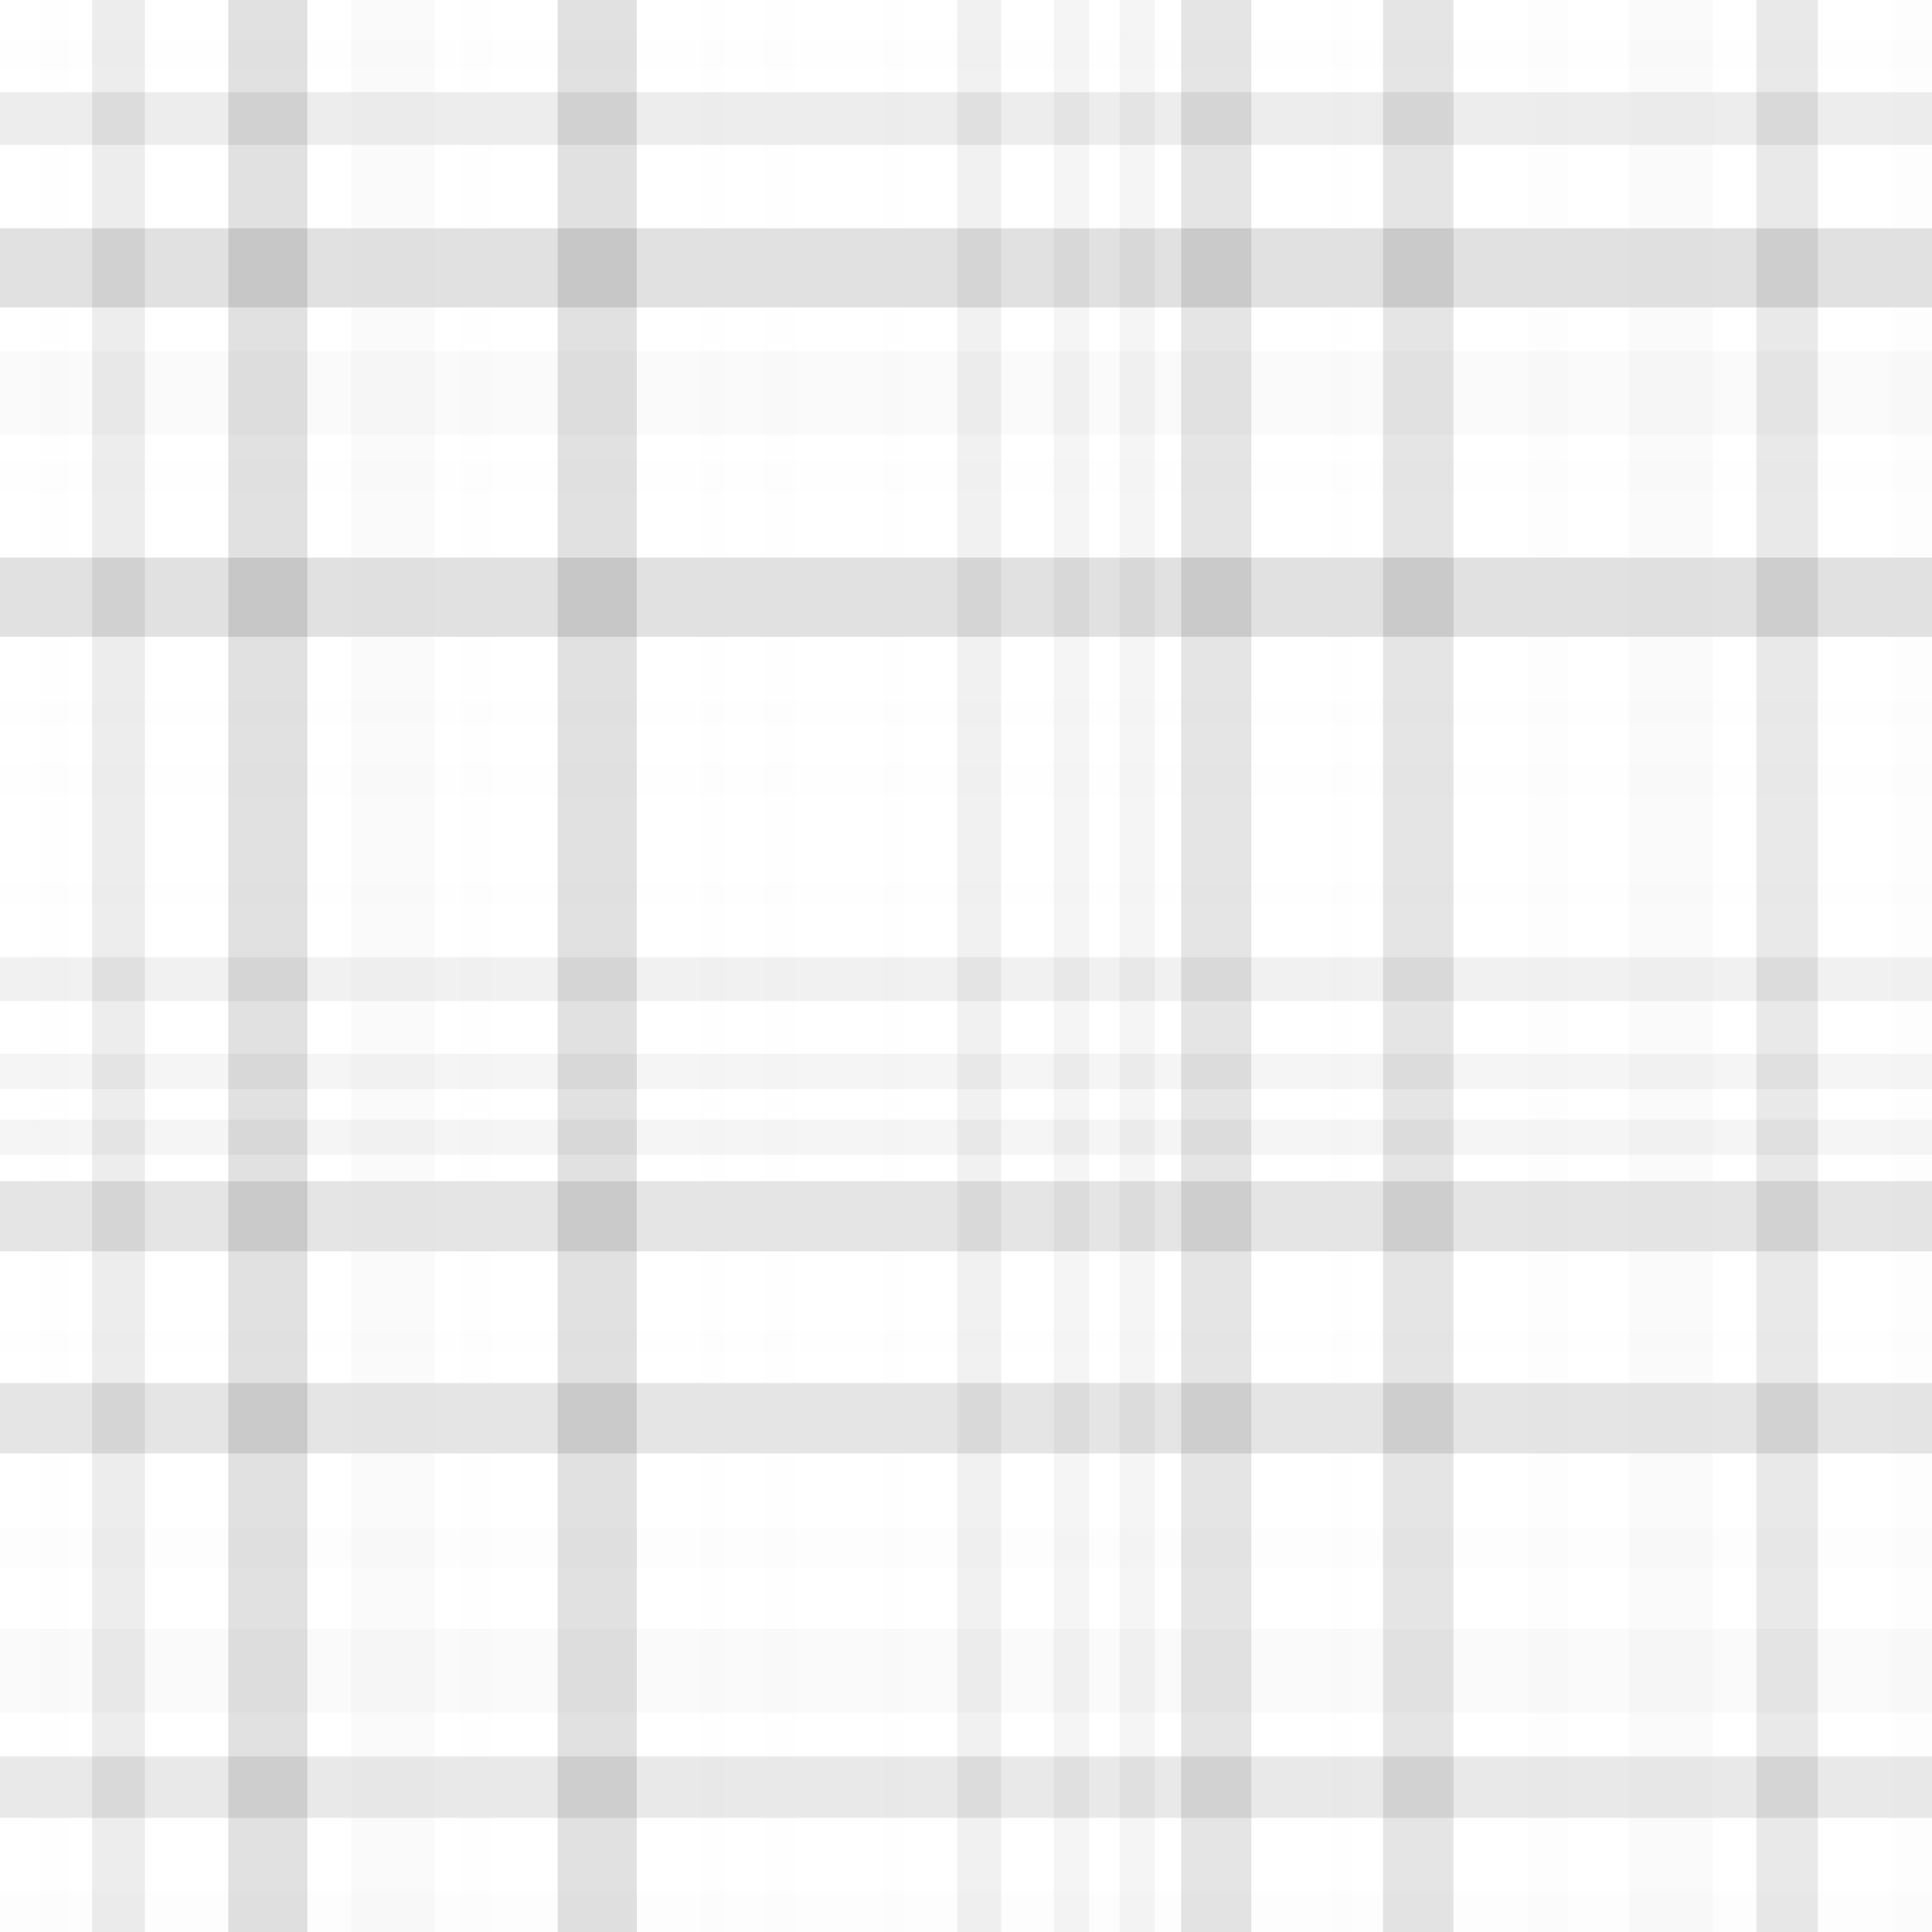 <svg xmlns="http://www.w3.org/2000/svg" width="440" height="440" viewbox="0 0 440 440" preserveAspectRatio="none"><rect x="0" y="0" width="100%" height="100%" fill="rgb(255, 255, 255)" /><rect x="0" y="9" width="100%" height="7" opacity="0.037" fill="#ddd" /><rect x="0" y="21" width="100%" height="12" opacity="0.081" fill="#222" /><rect x="0" y="52" width="100%" height="18" opacity="0.133" fill="#222" /><rect x="0" y="80" width="100%" height="19" opacity="0.141" fill="#ddd" /><rect x="0" y="105" width="100%" height="7" opacity="0.037" fill="#ddd" /><rect x="0" y="127" width="100%" height="18" opacity="0.133" fill="#222" /><rect x="0" y="160" width="100%" height="5" opacity="0.02" fill="#ddd" /><rect x="0" y="174" width="100%" height="7" opacity="0.037" fill="#ddd" /><rect x="0" y="201" width="100%" height="5" opacity="0.02" fill="#ddd" /><rect x="0" y="218" width="100%" height="10" opacity="0.063" fill="#222" /><rect x="0" y="240" width="100%" height="8" opacity="0.046" fill="#222" /><rect x="0" y="255" width="100%" height="8" opacity="0.046" fill="#222" /><rect x="0" y="269" width="100%" height="16" opacity="0.115" fill="#222" /><rect x="0" y="303" width="100%" height="5" opacity="0.02" fill="#ddd" /><rect x="0" y="315" width="100%" height="16" opacity="0.115" fill="#222" /><rect x="0" y="348" width="100%" height="9" opacity="0.055" fill="#ddd" /><rect x="0" y="371" width="100%" height="19" opacity="0.141" fill="#ddd" /><rect x="0" y="400" width="100%" height="14" opacity="0.098" fill="#222" /><rect x="0" y="431" width="100%" height="9" opacity="0.055" fill="#ddd" /><rect x="9" y="0" width="7" height="100%" opacity="0.037" fill="#ddd" /><rect x="21" y="0" width="12" height="100%" opacity="0.081" fill="#222" /><rect x="52" y="0" width="18" height="100%" opacity="0.133" fill="#222" /><rect x="80" y="0" width="19" height="100%" opacity="0.141" fill="#ddd" /><rect x="105" y="0" width="7" height="100%" opacity="0.037" fill="#ddd" /><rect x="127" y="0" width="18" height="100%" opacity="0.133" fill="#222" /><rect x="160" y="0" width="5" height="100%" opacity="0.02" fill="#ddd" /><rect x="174" y="0" width="7" height="100%" opacity="0.037" fill="#ddd" /><rect x="201" y="0" width="5" height="100%" opacity="0.02" fill="#ddd" /><rect x="218" y="0" width="10" height="100%" opacity="0.063" fill="#222" /><rect x="240" y="0" width="8" height="100%" opacity="0.046" fill="#222" /><rect x="255" y="0" width="8" height="100%" opacity="0.046" fill="#222" /><rect x="269" y="0" width="16" height="100%" opacity="0.115" fill="#222" /><rect x="303" y="0" width="5" height="100%" opacity="0.02" fill="#ddd" /><rect x="315" y="0" width="16" height="100%" opacity="0.115" fill="#222" /><rect x="348" y="0" width="9" height="100%" opacity="0.055" fill="#ddd" /><rect x="371" y="0" width="19" height="100%" opacity="0.141" fill="#ddd" /><rect x="400" y="0" width="14" height="100%" opacity="0.098" fill="#222" /><rect x="431" y="0" width="9" height="100%" opacity="0.055" fill="#ddd" /></svg>
